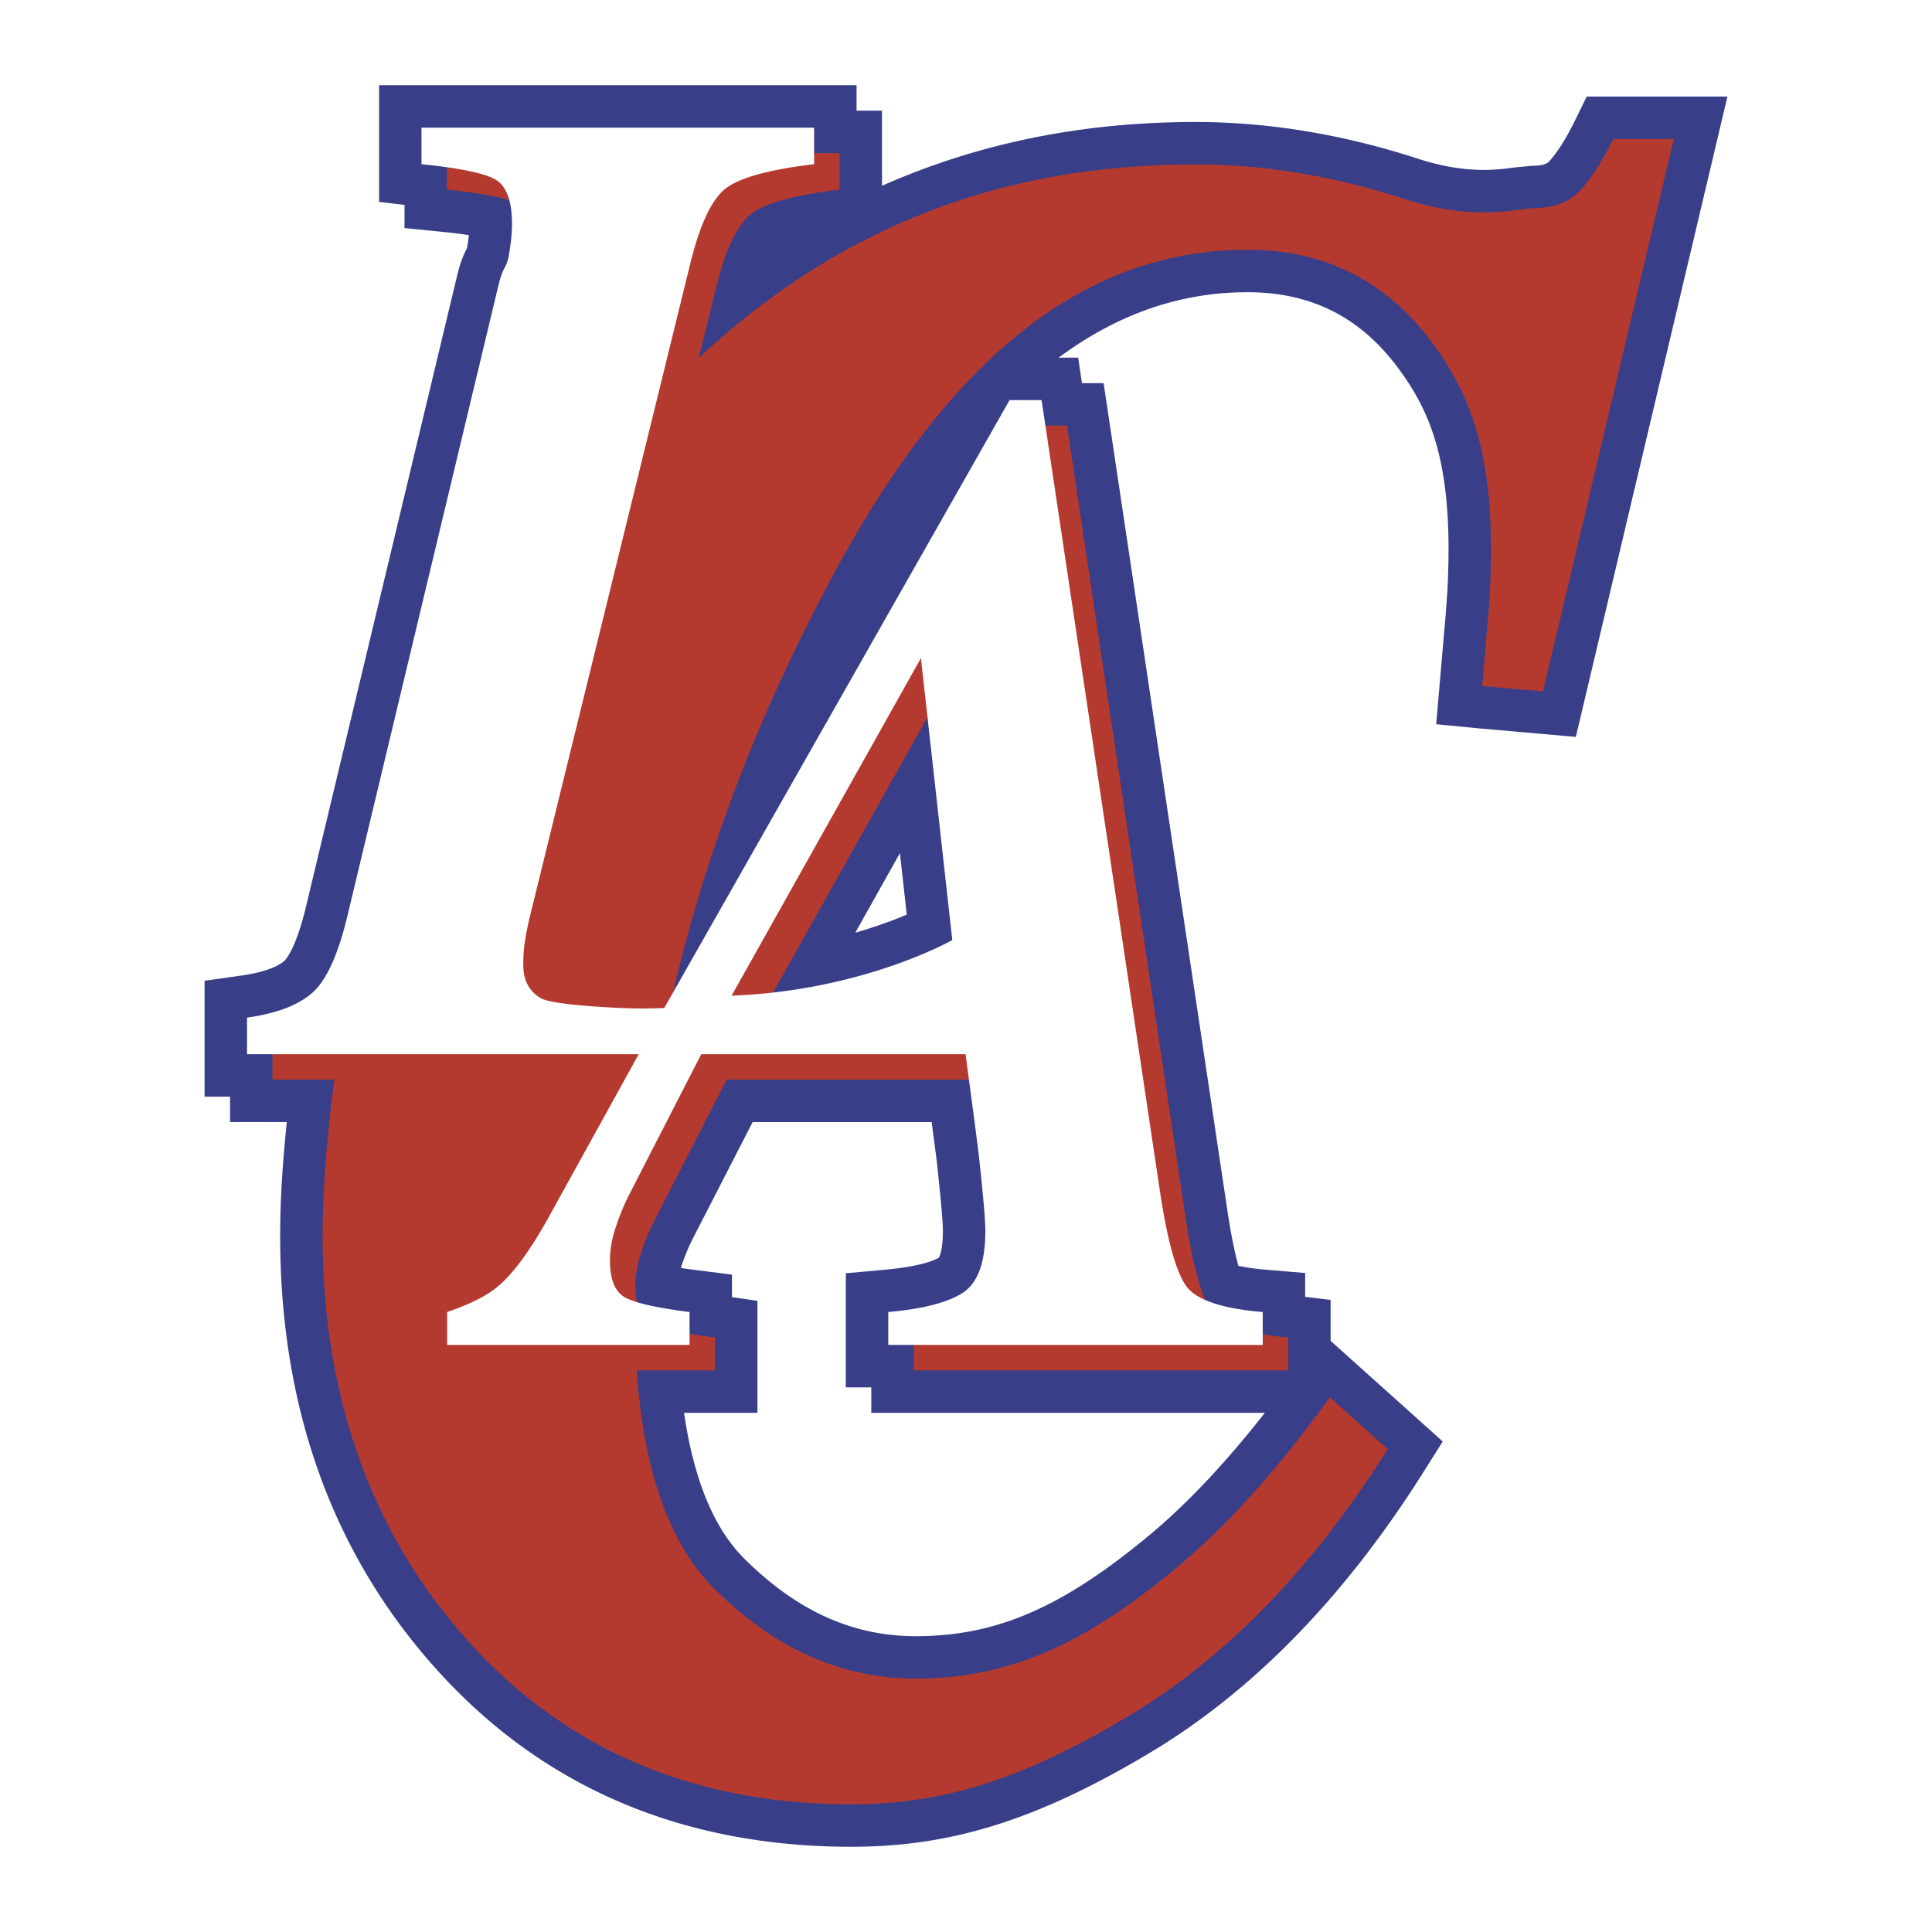 <svg xmlns="http://www.w3.org/2000/svg" width="2500" height="2500" viewBox="0 0 192.756 192.756"><g fill-rule="evenodd" clip-rule="evenodd"><path fill="#fff" d="M0 0h192.756v192.756H0V0z"/><path d="M158.307 9.632l-1.16 2.374c-.877 1.789-1.744 3.166-2.578 4.092-.264.291-.818.439-1.648.439l-1.76.163c-1.848.253-4.945.679-9.695-.868-7.467-2.429-14.928-3.66-22.178-3.66-11.426 0-21.777 2.153-31.29 6.364v-7.493h-2.54V8.504H37.819v11.641l2.54.3v2.31l3.813.381a53.13 53.13 0 0 1 2.61.321c-.043.393-.107.831-.19 1.303l-.002.004c-.289.564-.625 1.276-.943 2.578L30.53 90.451c-1.039 4.331-2.062 5.33-2.175 5.43-.427.375-1.563 1.071-4.297 1.454l-3.646.512v11.564h2.54v2.539h5.662c-.23 2.252-.42 4.506-.539 6.75a88.241 88.241 0 0 0-.124 4.625c0 17.006 5.131 31.412 15.285 42.875 10.601 11.979 24.645 18.053 41.738 18.053 9.969 0 18.572-2.707 29.697-9.344 10.301-6.146 19.508-15.592 27.367-28.072l1.902-3.021-11.184-10.039v-4.082l-2.539-.309v-2.379l-3.881-.324a22.564 22.564 0 0 1-2.783-.391c-.336-1.215-.725-3.014-1.125-5.705l-12.32-82.362h-2.16l-.381-2.54h-1.947c5.873-4.355 12.125-6.53 18.836-6.53 6.279 0 11.158 2.423 14.918 7.408 3.584 4.751 5.676 10.158 5.031 22.415l-.168 2.347c0-.017-.143 1.647-.143 1.647l-.805 9.282 4.207.411 9.727.854 15.123-63.887h-14.039zM85.332 93.057l4.454-7.941c.331 2.973.523 4.707.684 6.14a48.662 48.662 0 0 1-5.138 1.801zm29.711 59.797c-8.895 7.475-15.537 10.389-23.69 10.389-6.302 0-11.909-2.547-17.143-7.787-3.012-3.012-4.999-7.896-5.964-14.498h7.324v-11.17l-2.54-.375v-2.244l-3.703-.469a55.176 55.176 0 0 1-1.376-.193c.018-.061.01-.111.03-.172.313-.947.669-1.818 1.066-2.613l6.042-11.771h17.866l.488 3.742c.55 5.018.631 6.604.631 7.102 0 1.951-.344 2.582-.407 2.684-.414.25-1.766.875-5.426 1.207l-3.852.348v11.387h2.54v2.539h39.267c-3.778 4.81-7.518 8.821-11.153 11.894z" fill="#383e88"/><path d="M160.947 13.866c-1.051 2.148-2.131 3.84-3.234 5.066-1.107 1.228-2.703 1.839-4.793 1.839-1.441 0-5.695 1.389-12.766-.913-7.076-2.302-14.033-3.453-20.867-3.453-18.178 0-34.698 5.465-49.563 19.292l1.641-6.682c1.003-4.161 2.247-6.759 3.733-7.792 1.48-1.028 4.375-1.795 8.666-2.301v-3.646H44.592v3.646c3.691.368 6.119.862 7.286 1.477 1.164.619 1.746 2.119 1.746 4.496 0 .918-.116 1.98-.331 3.192-.222 1.213-.557 1.018-.996 2.802l-11.654 48.66a122.957 122.957 0 0 0-6.104 21.089 6.174 6.174 0 0 1-.847.959c-1.411 1.236-3.578 2.059-6.509 2.469v3.648h6.183a133.517 133.517 0 0 0-1.065 11.205c-.977 18.566 4.288 33.393 14.103 44.473 9.811 11.084 22.671 16.627 38.569 16.627 9.715 0 17.761-2.92 27.527-8.746 9.764-5.826 18.42-14.725 25.955-26.693l-5.77-5.178c-5.043 6.984-10.012 12.543-14.91 16.684-9.035 7.594-16.709 11.391-26.422 11.391-7.412 0-14.125-3.008-20.139-9.031-4.435-4.436-6.993-11.682-7.69-21.723h7.813v-3.283c-3.246-.41-5.383-.893-6.408-1.443-1.022-.551-1.531-1.787-1.531-3.711 0-1.053.187-2.15.571-3.297a23.513 23.513 0 0 1 1.294-3.162l7.242-14.111h26.372c.783 5.889 1.227 9.242 1.316 10.057.436 3.986.656 6.506.656 7.562 0 3.115-.732 5.164-2.197 6.148-1.463.984-3.959 1.637-7.488 1.957v3.283h37.359v-3.283c-3.809-.32-6.273-1.086-7.396-2.301s-2.082-4.523-2.887-9.93l-11.781-78.751h-3.195L68.812 103.11a63.36 63.36 0 0 1-2.275.047c-.082 0-.181-.002-.274-.004 3.044-14.993 8.415-29.797 16.135-44.411 12.643-24.24 26.662-33.82 42.058-33.82 7.621 0 13.727 3.032 18.299 9.093s6.531 12.763 5.879 25.186a48.188 48.188 0 0 1-.189 2.593c-.066.573-.258 3.359-.576 6.655l6.078.534 13.047-55.117h-6.047zM94.421 68.197l3.13 28.132s-8.847 5.05-22.02 5.552l18.89-33.684zm-28.156 39.518l-1.208 2.188c.114-.729.223-1.459.347-2.188h.861z" fill="#b43a30"/><path d="M118.586 128.6c-1.123-1.213-2.082-4.525-2.885-9.93L103.92 39.918h-3.195L66.272 100.57c-.751.027-1.511.047-2.275.047-2.164 0-8.789-.334-9.984-1.002-1.204-.666-1.804-1.783-1.804-3.35 0-.873.052-1.633.15-2.276.1-.645.237-1.335.393-2.073l16.074-65.44c1.003-4.161 2.247-6.759 3.733-7.792 1.481-1.027 4.375-1.794 8.666-2.301v-3.646H42.052v3.646c3.691.368 6.12.862 7.286 1.478 1.163.619 1.745 2.119 1.745 4.496 0 .918-.116 1.98-.331 3.193-.221 1.213-.557 1.018-.995 2.802l-15.11 63.086c-.923 3.845-2.092 6.385-3.494 7.62-1.411 1.238-3.579 2.061-6.509 2.469v3.65h39.081l-8.708 15.762c-1.966 3.619-3.751 6.092-5.354 7.418-1.08.918-2.766 1.766-5.05 2.543v3.285h24.184V130.9c-3.246-.408-5.383-.893-6.408-1.443-1.023-.549-1.532-1.787-1.532-3.709 0-1.053.187-2.152.572-3.299a23.537 23.537 0 0 1 1.293-3.16l7.242-14.111h26.371c.785 5.889 1.228 9.24 1.318 10.057.436 3.986.656 6.504.656 7.561 0 3.115-.732 5.164-2.199 6.148-1.462.986-3.959 1.639-7.488 1.957v3.285h37.361v-3.285c-3.809-.321-6.274-1.089-7.397-2.301zM72.991 99.34l18.89-33.682L95.01 93.79s-8.846 5.05-22.019 5.55z" fill="#fff"/></g></svg>